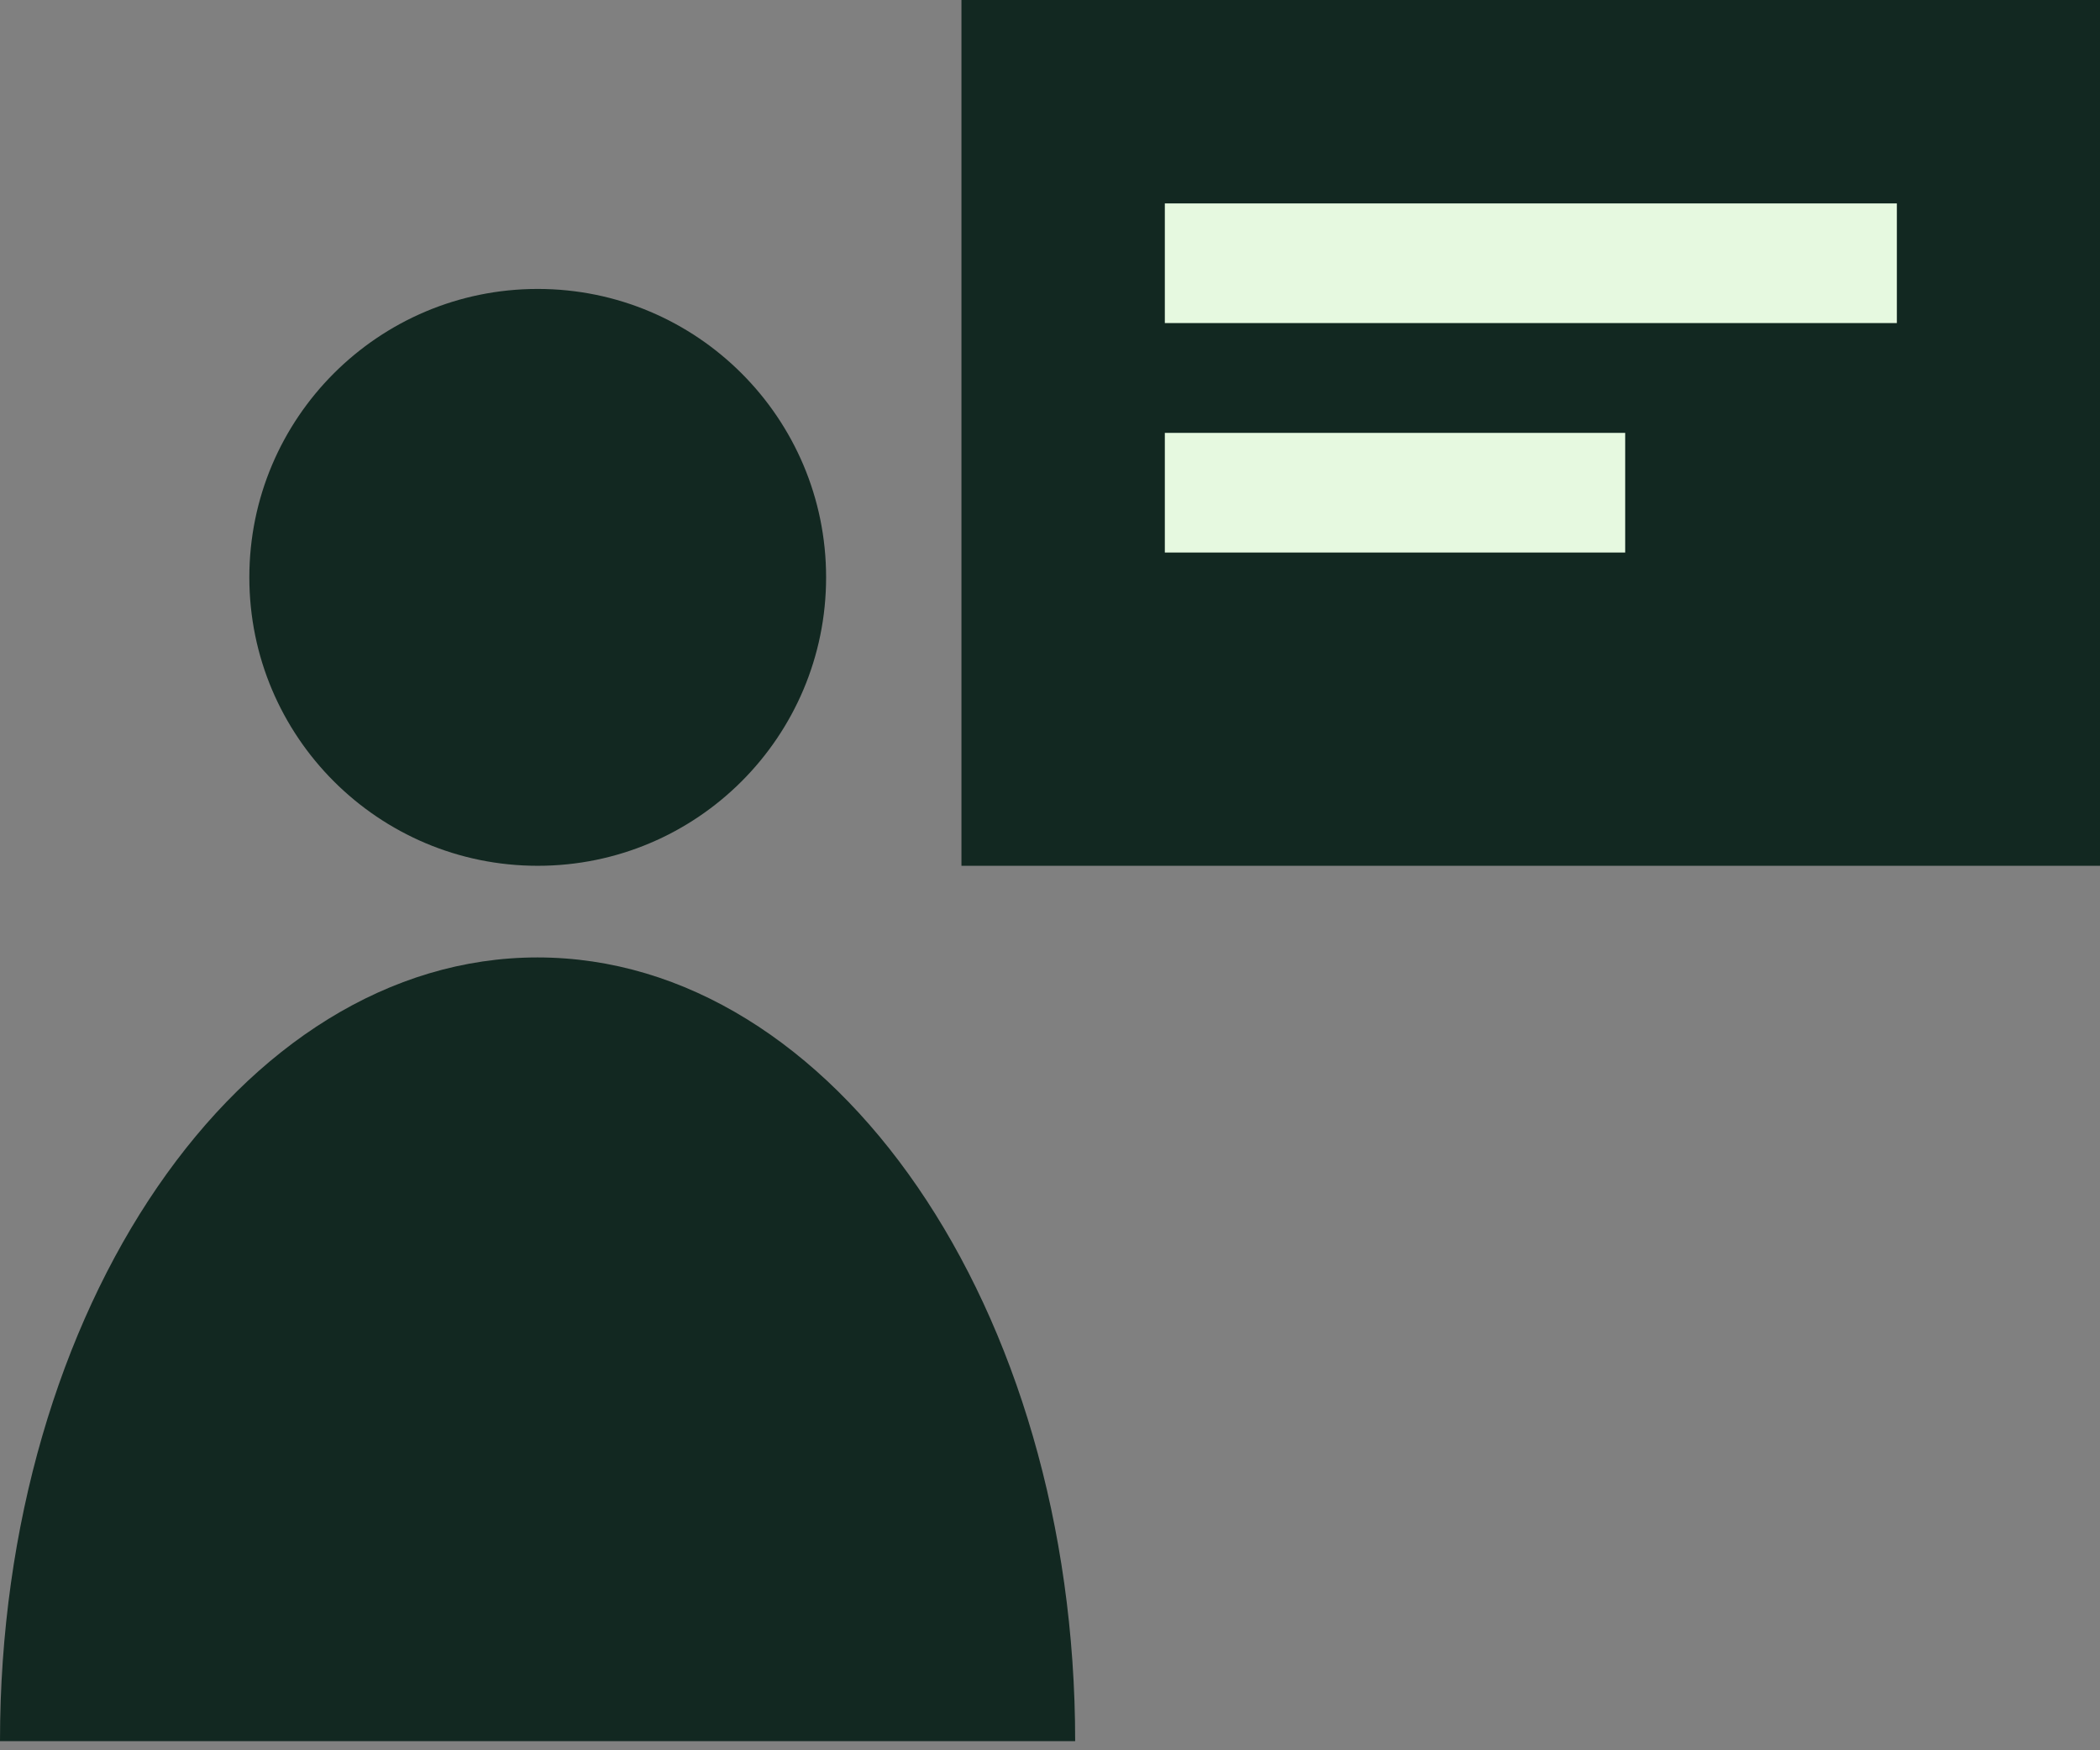 <?xml version="1.0" encoding="UTF-8" standalone="no"?><svg width="60" height="50" viewBox="0 0 60 50" fill="none" xmlns="http://www.w3.org/2000/svg">
<rect x="0" y="0" width="60" height="50" fill="#808080" stroke="none"/>
<path d="M15.364 24.733C19.914 24.733 23.603 21.044 23.603 16.493C23.603 11.943 19.914 8.254 15.364 8.254C10.813 8.254 7.124 11.943 7.124 16.493C7.124 21.044 10.813 24.733 15.364 24.733Z" fill="#122821"/>
<path d="M0 49.739C0 37.373 6.878 27.351 15.356 27.351C23.834 27.351 30.719 37.373 30.719 49.739" fill="#122821"/>
<path d="M60 0H27.47V24.733H60V0Z" fill="#122821"/>
<path d="M54.196 5.811H33.281V9.229H54.196V5.811Z" fill="#E6F9E0"/>
<path d="M46.434 12.366H33.281V15.784H46.434V12.366Z" fill="#E6F9E0"/>
</svg>

